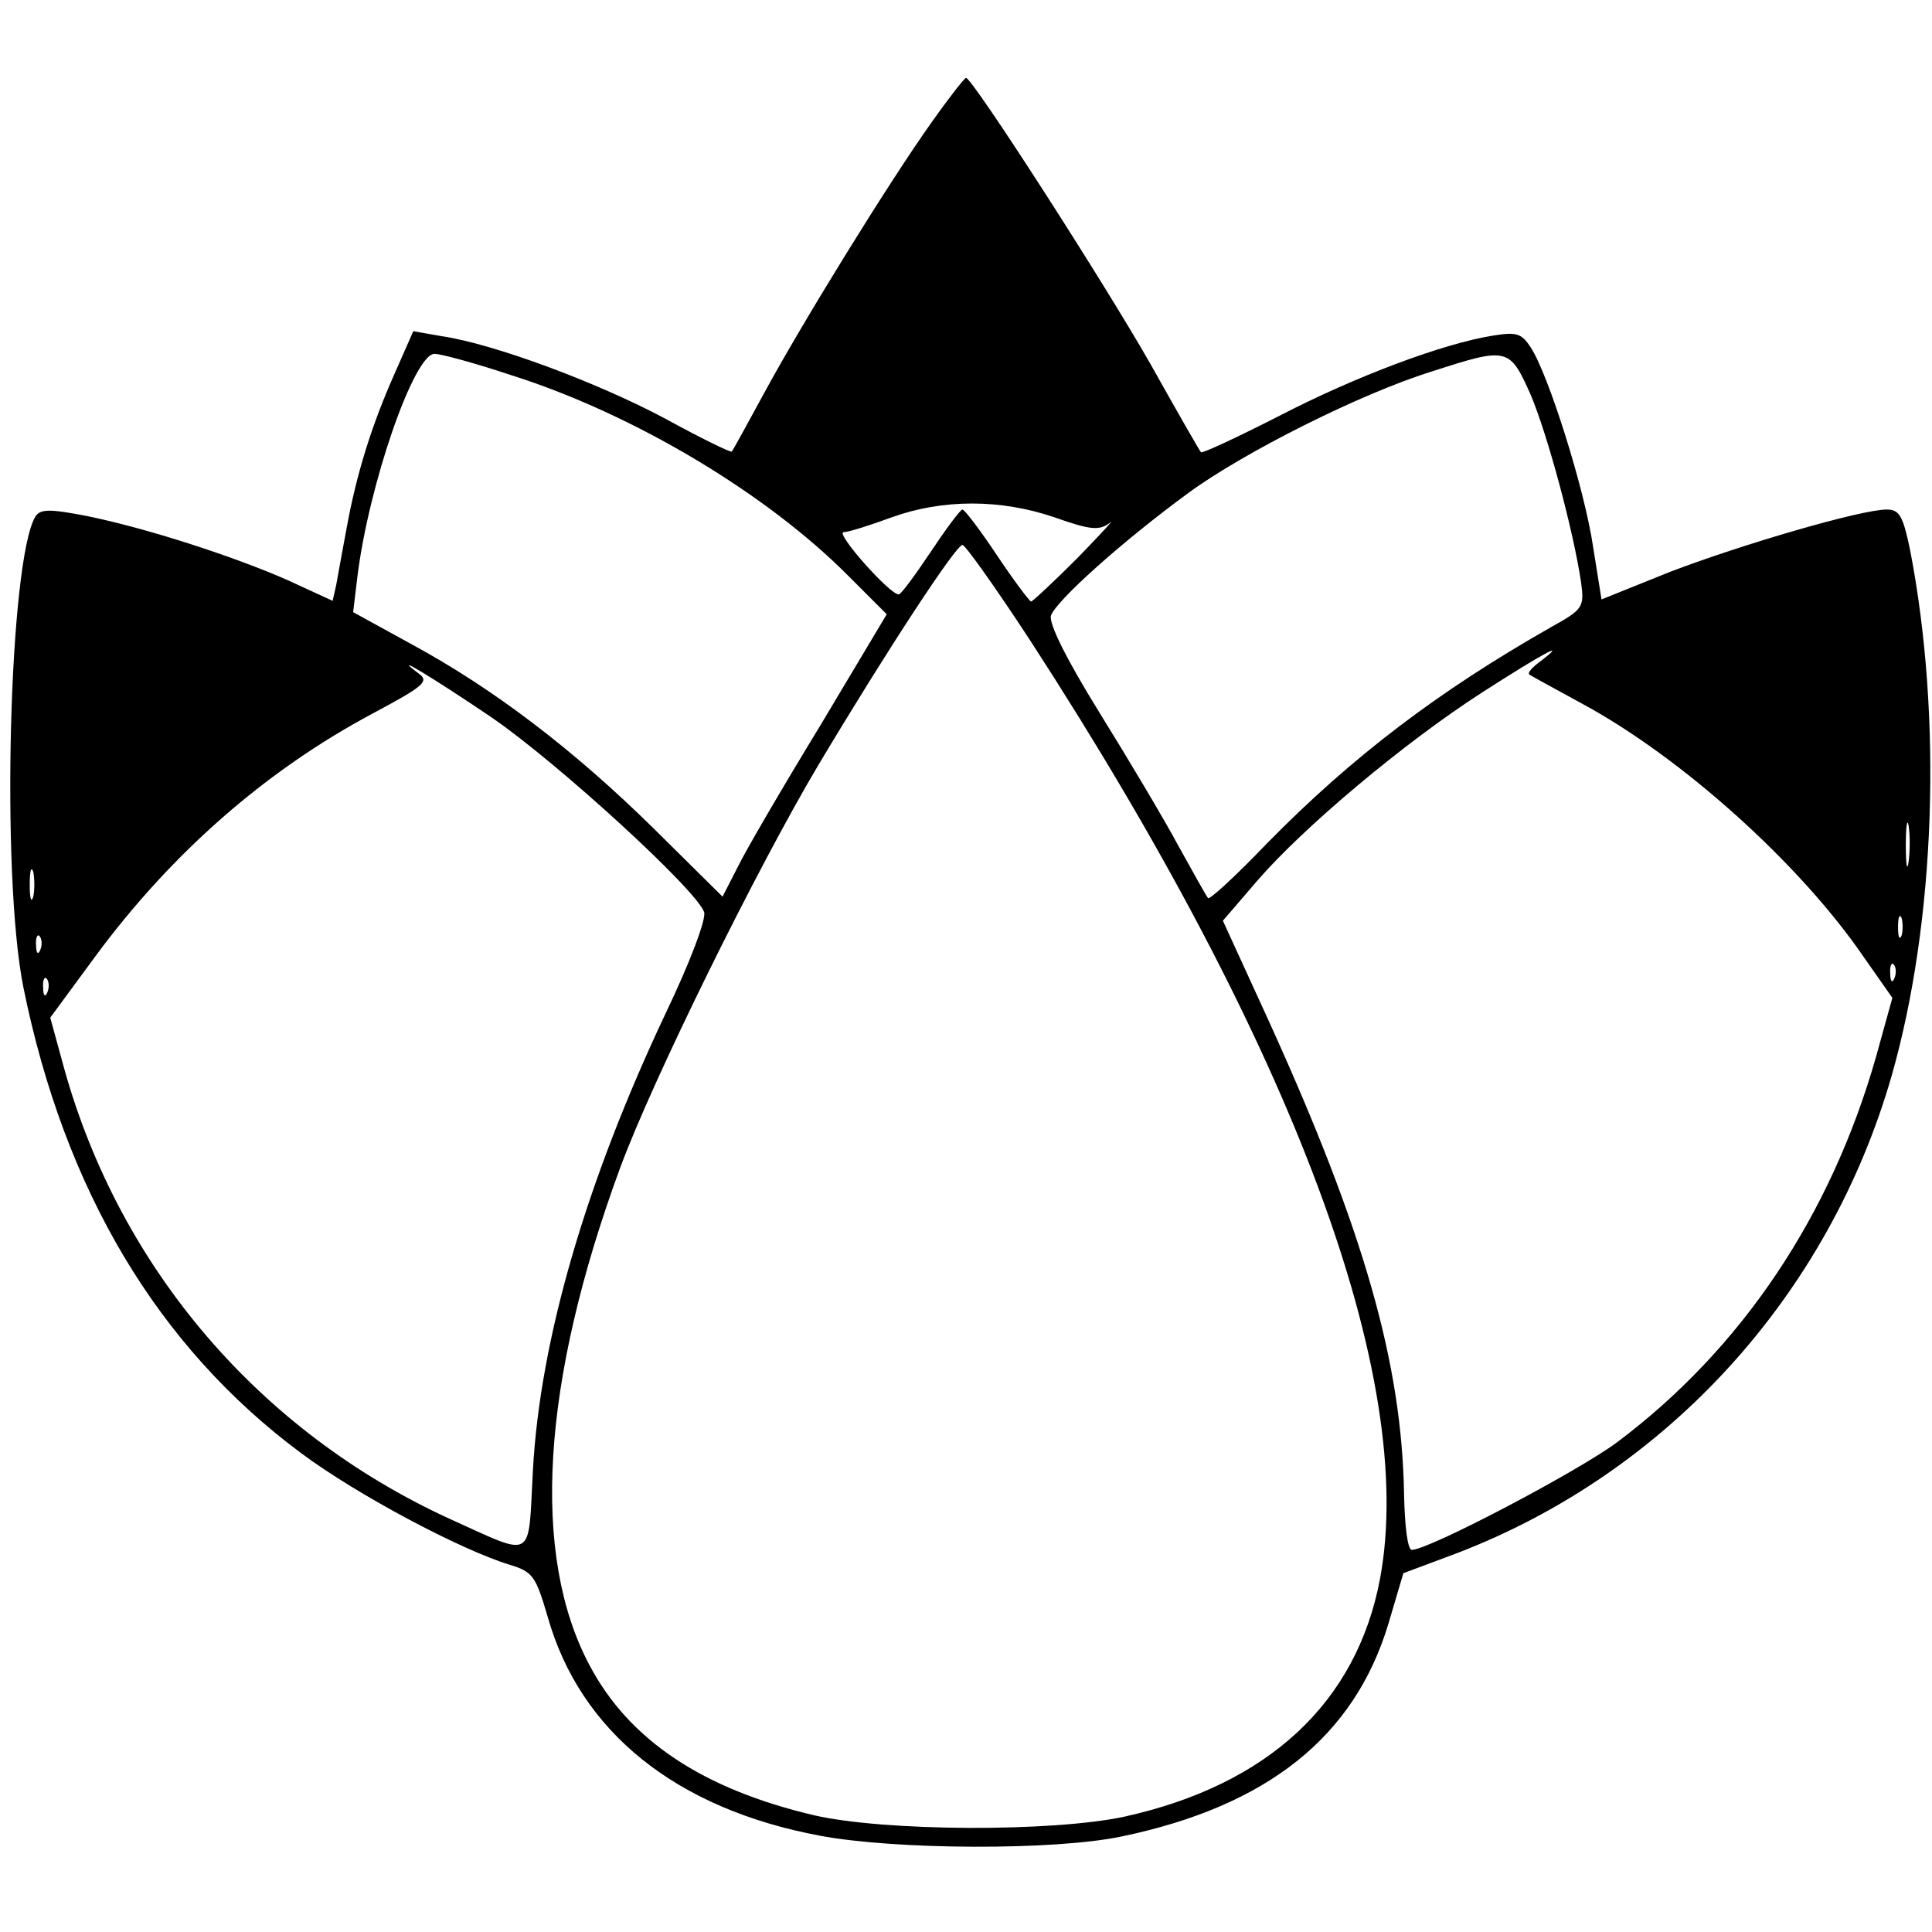 <?xml version="1.0" standalone="no"?>
<!DOCTYPE svg PUBLIC "-//W3C//DTD SVG 20010904//EN"
 "http://www.w3.org/TR/2001/REC-SVG-20010904/DTD/svg10.dtd">
<svg version="1.0" xmlns="http://www.w3.org/2000/svg"
 width="273pt" height="273pt" viewBox="0 0 273 273"
 preserveAspectRatio="xMidYMid meet">
<g transform="translate(0,273) scale(0.1,-0.1)"
fill="#000000" stroke="none">
<path d="M1317 2558 c-62 -87 -185 -287 -237 -383 -24 -44 -44 -81 -46 -83 -1
-2 -44 19 -95 47 -96 51 -241 105 -315 116 l-40 7 -26 -59 c-33 -74 -54 -142
-68 -218 -6 -33 -13 -70 -15 -82 l-5 -22 -63 29 c-77 34 -201 74 -285 91 -52
10 -65 10 -72 -1 -37 -61 -49 -505 -17 -665 58 -286 189 -507 392 -658 79 -59
226 -137 295 -158 33 -10 37 -16 54 -74 46 -162 181 -271 385 -309 107 -20
331 -21 426 -1 206 43 329 141 377 301 l21 71 75 28 c298 114 526 365 615 675
62 217 72 506 26 743 -10 48 -15 57 -33 57 -36 0 -204 -49 -306 -88 l-97 -39
-12 75 c-12 81 -63 243 -88 281 -13 20 -20 22 -52 17 -71 -11 -196 -58 -304
-114 -59 -30 -108 -53 -110 -51 -2 2 -34 58 -71 124 -66 116 -252 405 -261
405 -2 0 -24 -28 -48 -62z m-595 -358 c174 -55 362 -168 477 -284 l54 -54 -95
-159 c-53 -87 -105 -176 -116 -199 l-21 -41 -98 97 c-112 110 -224 196 -342
260 l-82 45 6 50 c16 130 80 315 109 315 9 0 57 -13 108 -30z m1441 -28 c24
-57 60 -191 71 -264 5 -36 3 -39 -42 -64 -160 -91 -281 -183 -401 -305 -44
-46 -82 -81 -84 -78 -2 2 -21 36 -42 74 -21 39 -71 123 -112 189 -47 76 -71
125 -68 136 7 21 102 106 195 174 78 57 243 140 343 171 108 35 110 34 140
-33z m-673 -173 c51 -18 63 -19 78 -8 9 8 -11 -14 -45 -49 -34 -34 -64 -62
-66 -62 -2 0 -24 29 -48 65 -24 36 -46 65 -49 65 -3 0 -23 -27 -45 -60 -22
-33 -42 -60 -45 -60 -13 0 -90 87 -78 88 7 0 38 10 68 21 72 26 154 26 230 0z
m-33 -176 c371 -572 546 -1041 493 -1324 -33 -175 -158 -291 -361 -336 -103
-22 -339 -21 -439 2 -157 37 -261 106 -317 212 -83 156 -68 400 43 702 46 125
194 425 281 571 98 164 194 310 203 310 4 0 48 -62 97 -137z m719 -28 c-11 -8
-18 -16 -15 -18 2 -2 36 -20 74 -41 141 -76 309 -227 399 -359 l40 -57 -23
-83 c-64 -225 -190 -413 -366 -545 -55 -41 -266 -152 -290 -152 -6 0 -10 33
-11 78 -3 185 -56 372 -191 669 l-65 142 49 57 c64 74 206 194 318 266 84 54
124 76 81 43z m-1481 -79 c92 -63 290 -244 300 -275 3 -10 -20 -71 -54 -142
-113 -239 -178 -462 -188 -647 -7 -129 4 -123 -118 -68 -268 123 -465 353
-544 635 l-20 73 64 87 c107 145 240 262 392 343 71 38 80 45 65 56 -44 33 22
-7 103 -62z m2002 -203 c-2 -16 -4 -5 -4 22 0 28 2 40 4 28 2 -13 2 -35 0 -50z
m-2650 -50 c-3 -10 -5 -2 -5 17 0 19 2 27 5 18 2 -10 2 -26 0 -35z m2640 -55
c-3 -7 -5 -2 -5 12 0 14 2 19 5 13 2 -7 2 -19 0 -25z m-2630 -20 c-3 -8 -6 -5
-6 6 -1 11 2 17 5 13 3 -3 4 -12 1 -19z m2620 -40 c-3 -8 -6 -5 -6 6 -1 11 2
17 5 13 3 -3 4 -12 1 -19z m-2610 -20 c-3 -8 -6 -5 -6 6 -1 11 2 17 5 13 3 -3
4 -12 1 -19z"/>
</g>
</svg>
